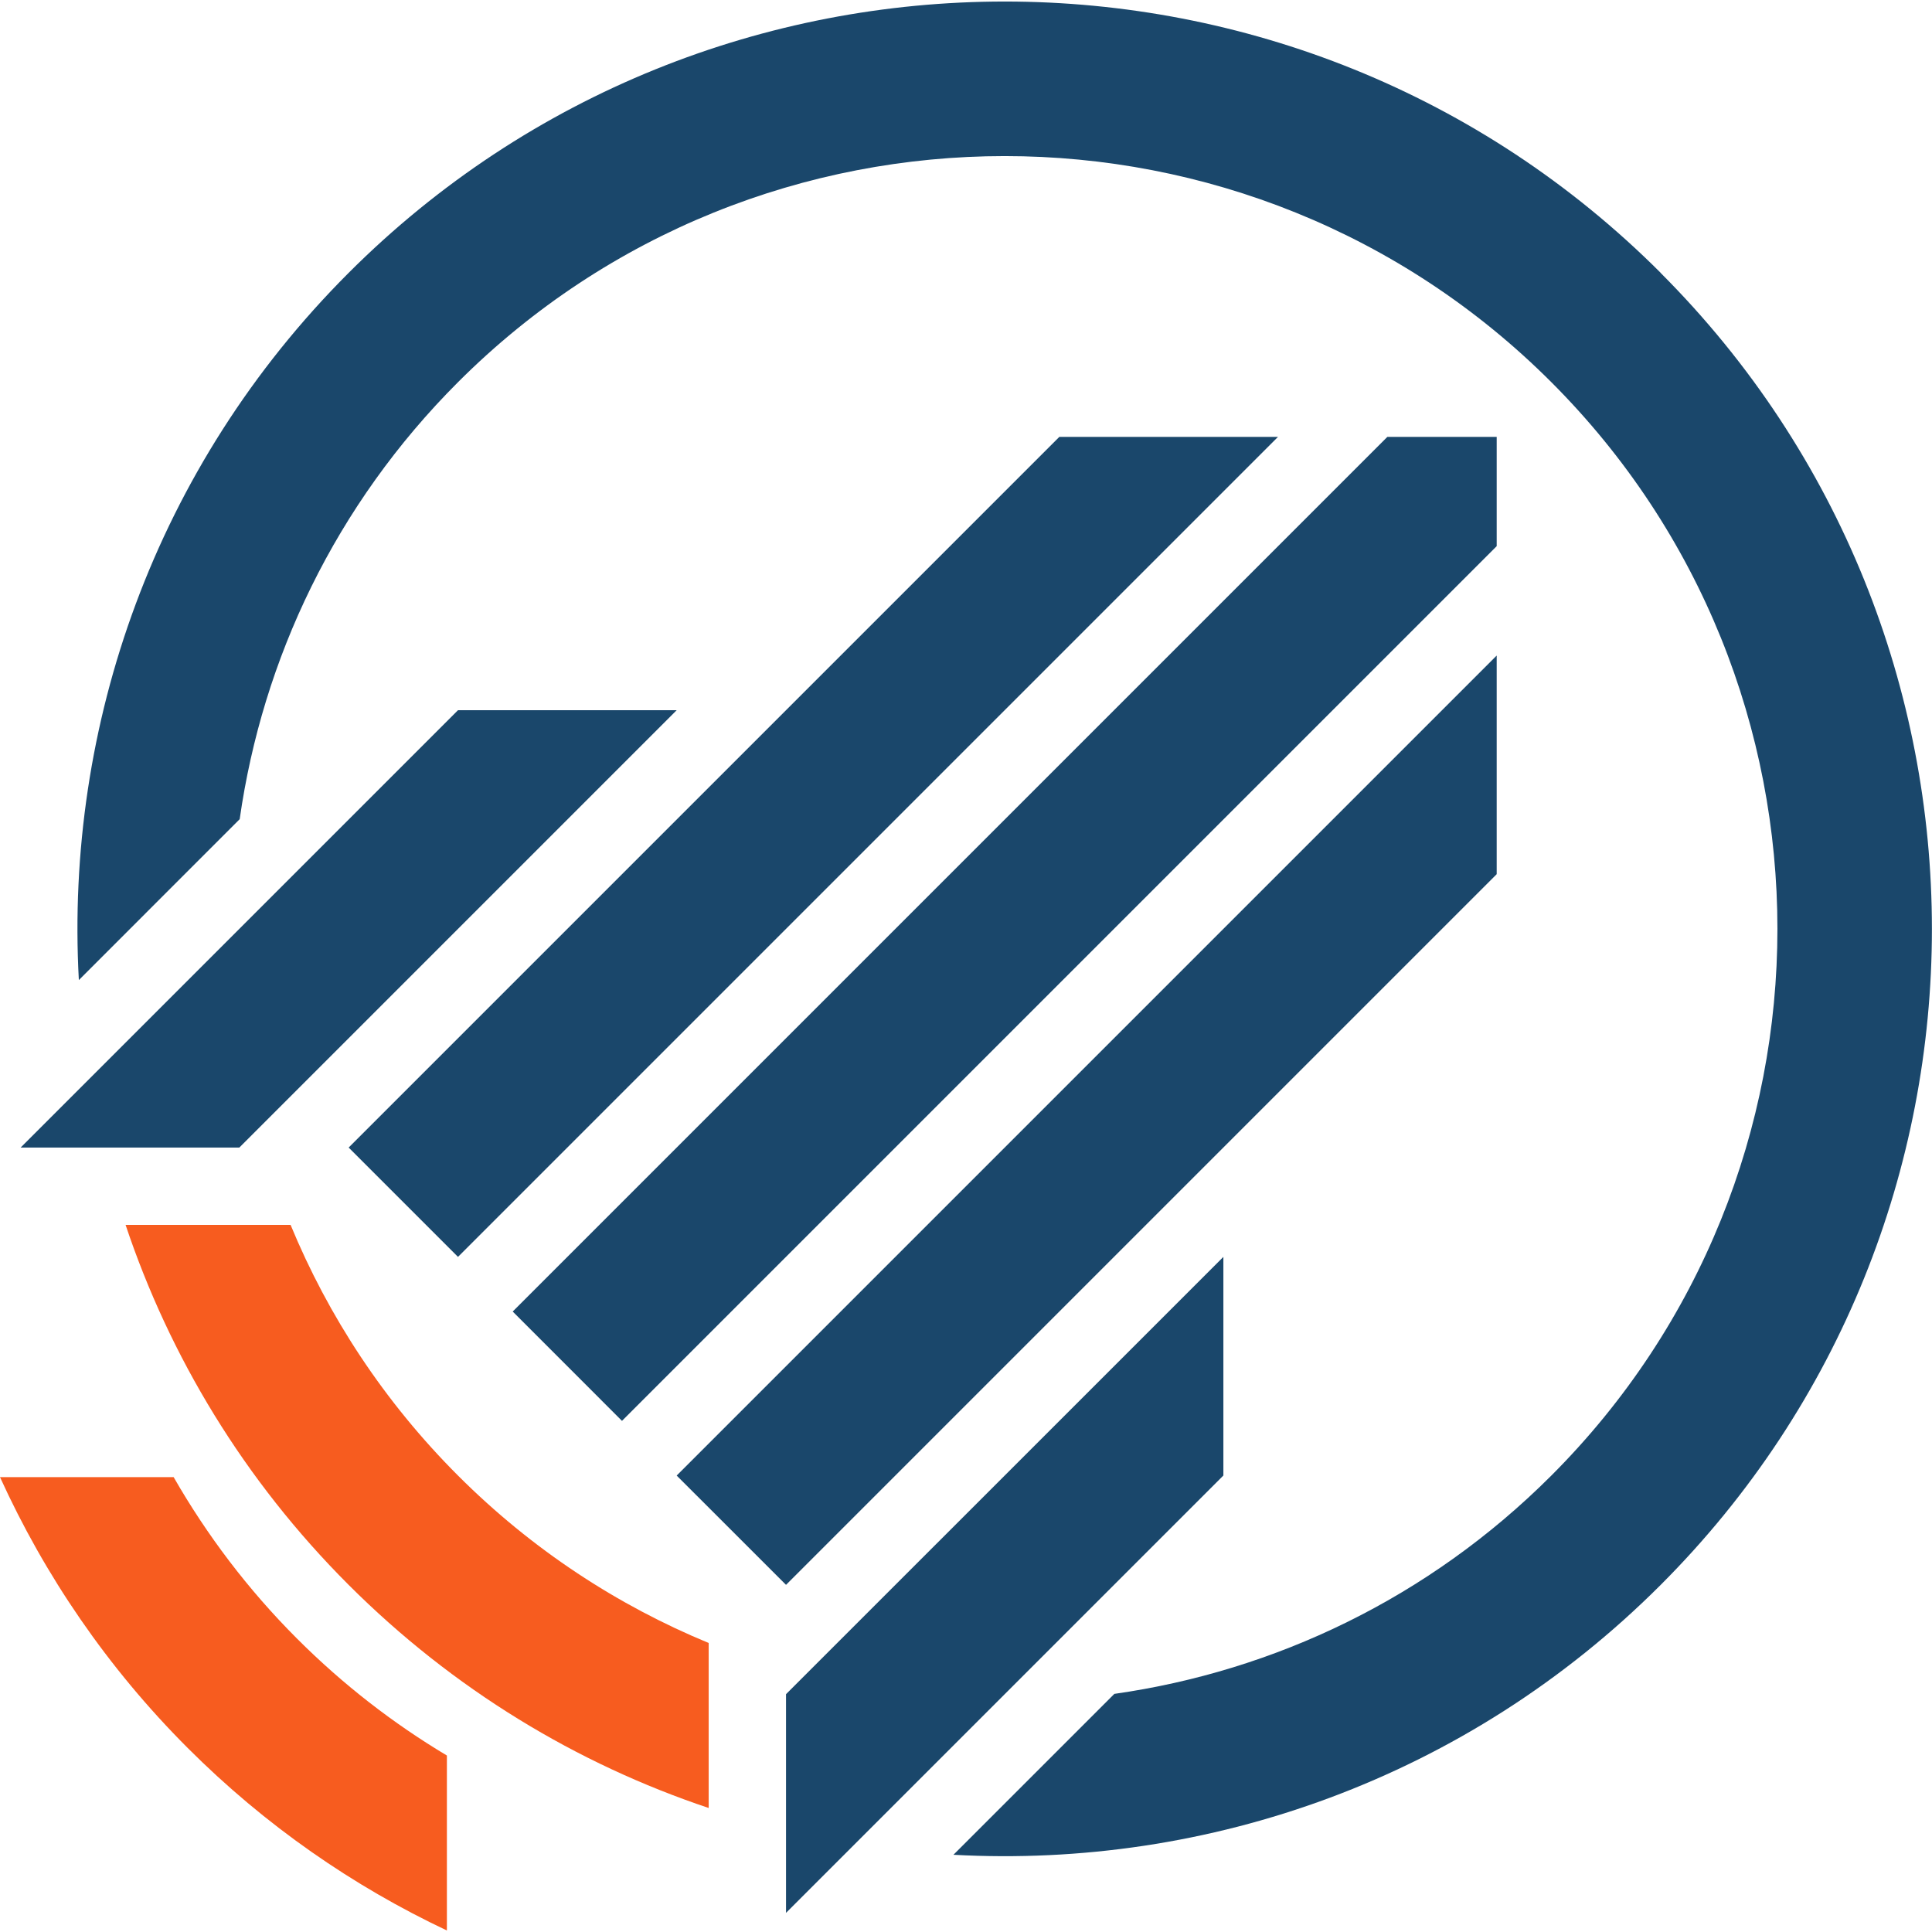 <?xml version="1.0" encoding="UTF-8"?> <svg xmlns="http://www.w3.org/2000/svg" id="a" viewBox="0 0 32 32"><path d="m4.921,27.142c-.817-.817-1.496-1.719-2.045-2.676H0c.74,1.626,1.774,3.151,3.11,4.487,1.283,1.283,2.738,2.288,4.292,3.022v-2.898c-.885-.529-1.719-1.173-2.48-1.934" fill="#f75c1f" stroke-width="0"></path><polygon points="17.546 7.236 5.775 19.007 7.586 20.818 21.168 7.236 17.546 7.236" fill="#1a476b" stroke-width="0"></polygon><polygon points="22.979 7.236 8.492 21.723 10.302 23.534 24.79 9.046 24.79 7.236 22.979 7.236" fill="#1a476b" stroke-width="0"></polygon><polygon points="24.79 10.858 11.208 24.44 13.019 26.25 24.79 14.479 24.79 10.858" fill="#1a476b" stroke-width="0"></polygon><path d="m27.506,4.519C21.515-1.473,11.766-1.472,5.775,4.519,2.564,7.73,1.075,12.02,1.306,16.233l2.664-2.665c.377-2.65,1.582-5.204,3.616-7.238,4.993-4.993,13.117-4.993,18.109-0,4.993,4.993,4.993,13.117 0,18.11-2.034,2.034-4.588,3.239-7.238,3.616l-2.665,2.665c4.213.231,8.503-1.259,11.713-4.469,5.992-5.991,5.991-15.74,0-21.732" fill="#1a476b" stroke-width="0"></path><path d="m11.738,27.213c-1.511-.624-2.926-1.547-4.152-2.773-1.226-1.226-2.149-2.641-2.773-4.152h-2.733c.73,2.181,1.961,4.23,3.695,5.963,1.734,1.733,3.782,2.965,5.963,3.695l-0-2.733Z" fill="#f75c1f" stroke-width="0"></path><polygon points="20.263 20.818 13.019 28.061 13.019 31.683 20.263 24.439 20.263 20.818" fill="#1a476b" stroke-width="0"></polygon><polygon points="7.586 11.763 11.208 11.763 3.964 19.007 .342 19.007 7.586 11.763" fill="#1a476b" stroke-width="0"></polygon></svg> 